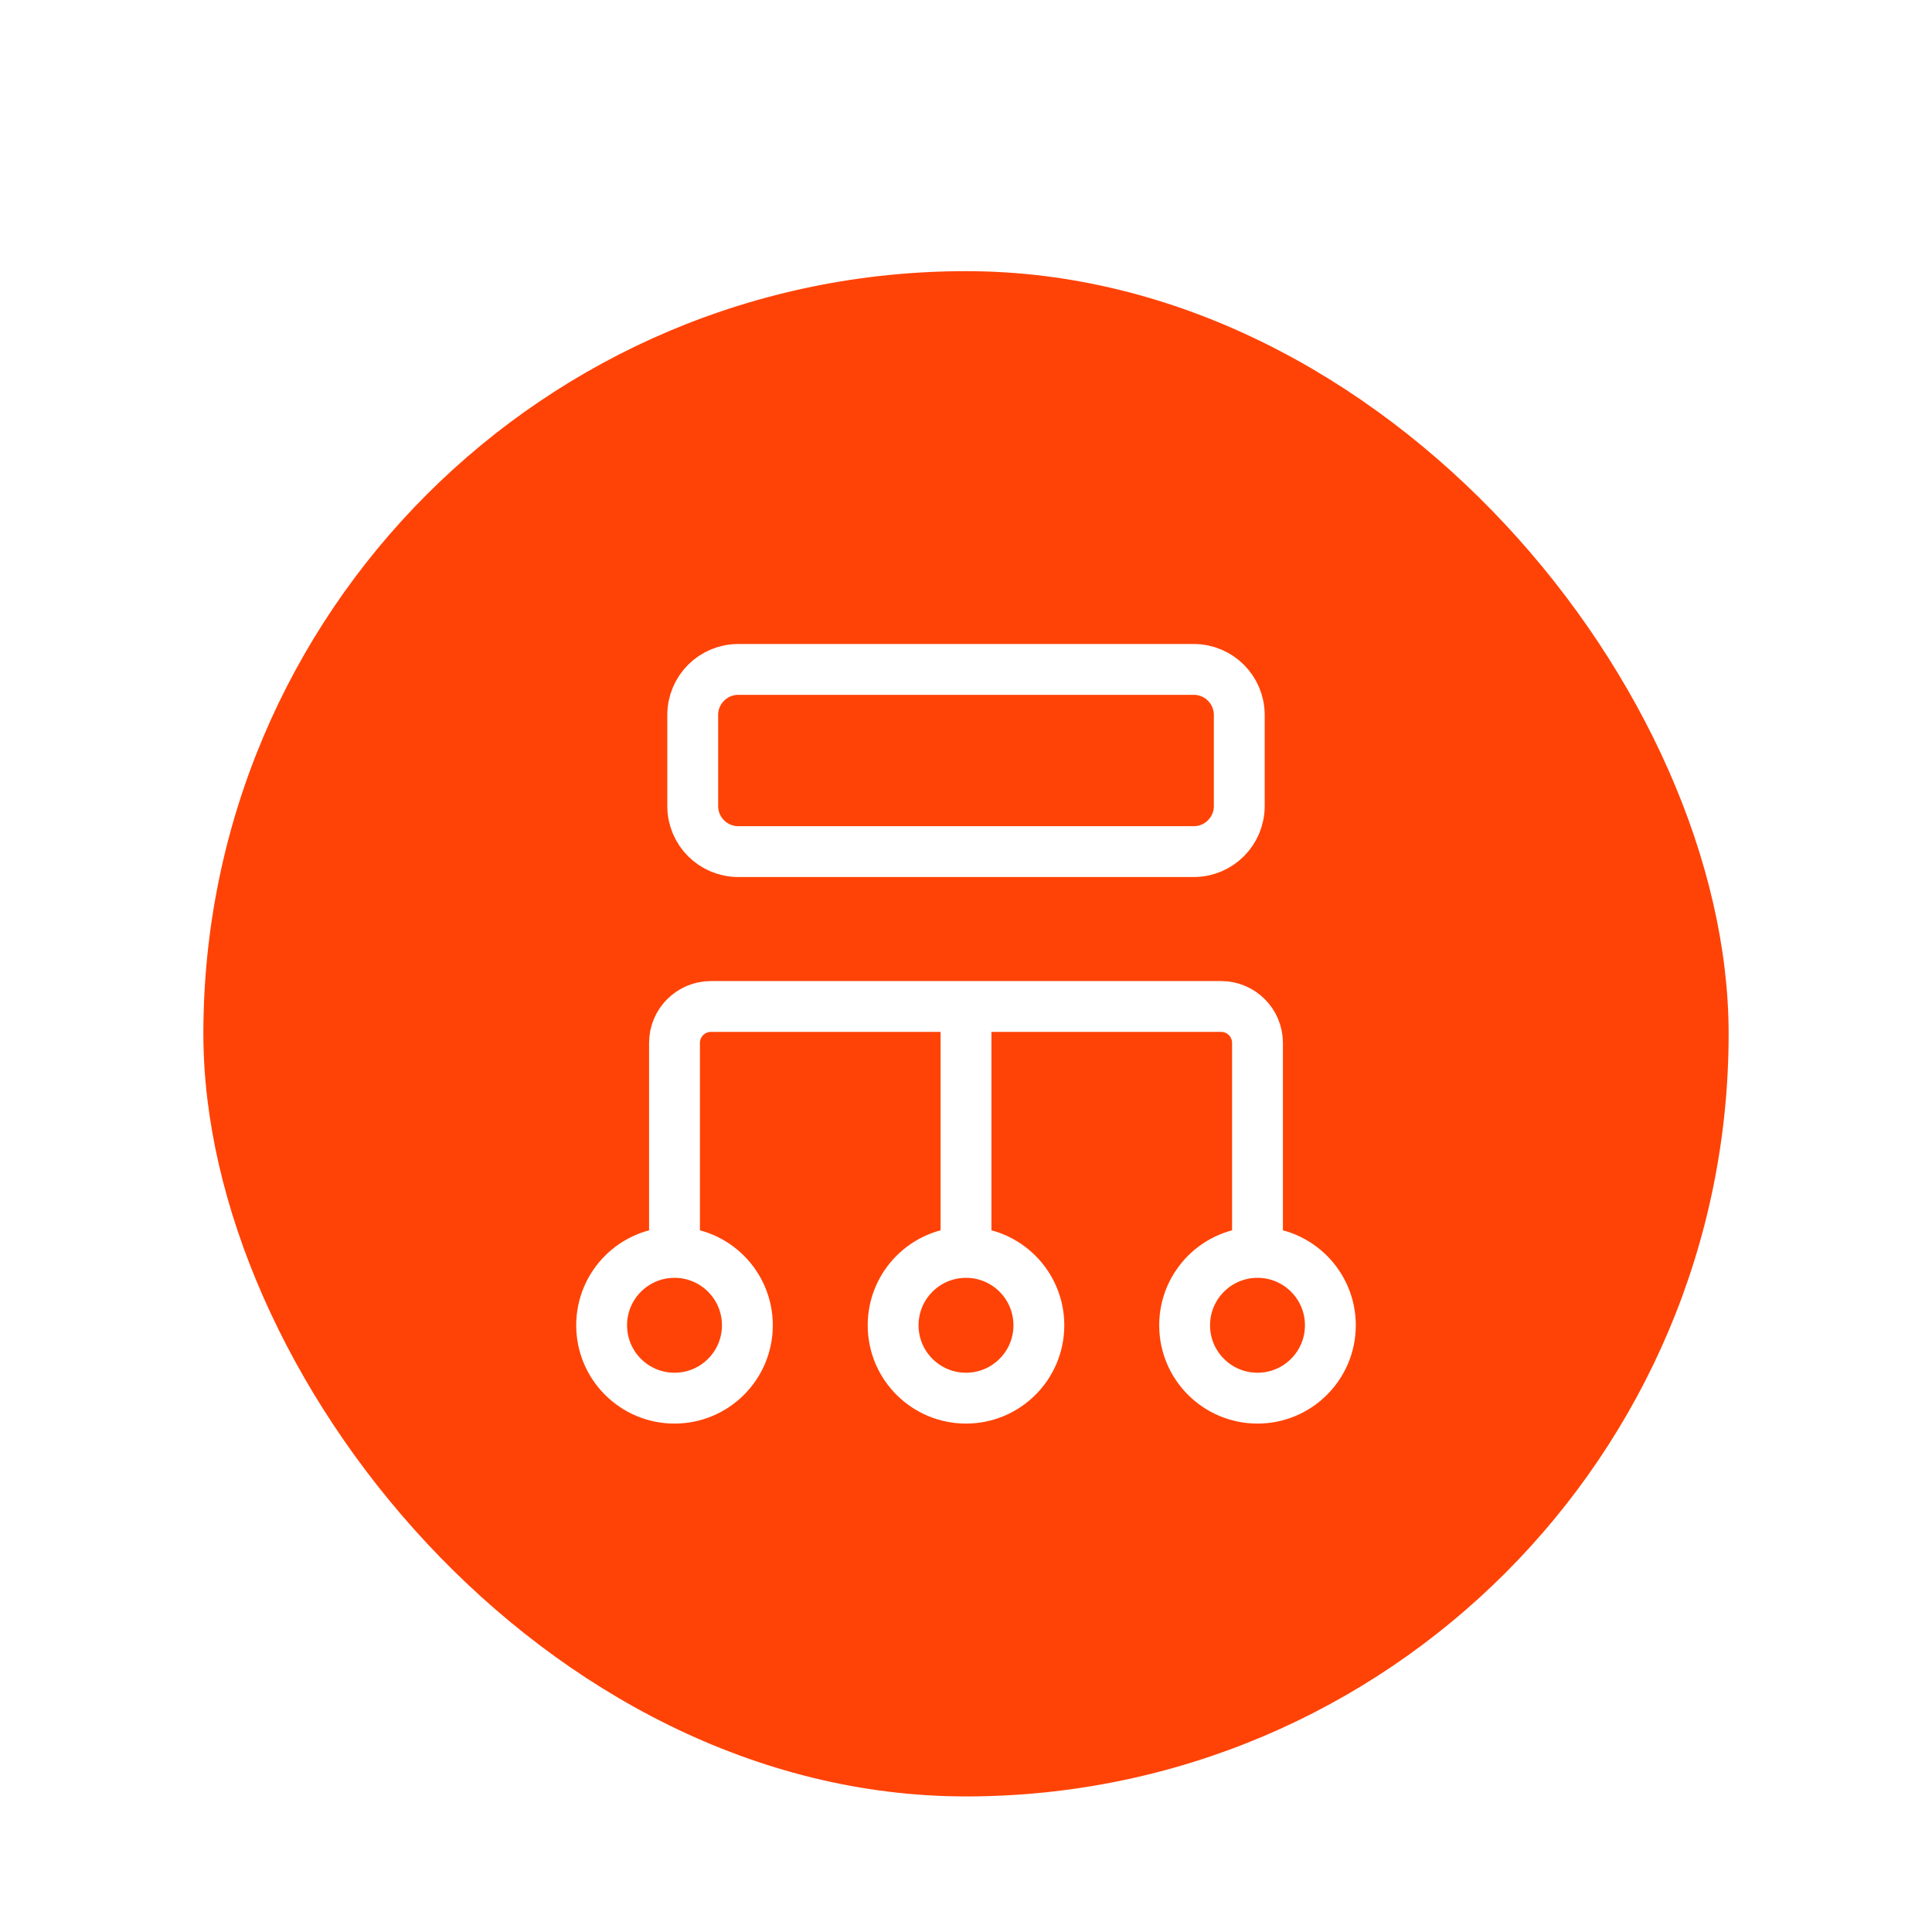 <?xml version="1.0" encoding="utf-8"?>
<svg xmlns="http://www.w3.org/2000/svg" fill="none" height="100%" overflow="visible" preserveAspectRatio="none" style="display: block;" viewBox="0 0 114 114" width="100%">
<g filter="url(#filter0_dd_0_3211)" id="icon">
<rect fill="#FF4306" height="90" rx="45" width="90" x="12" y="2"/>
<path d="M57 59.094V45.656M74.2 59.9C71.825 59.9 69.9 61.825 69.9 64.2C69.9 66.575 71.825 68.5 74.2 68.5C76.575 68.5 78.5 66.575 78.5 64.2C78.5 61.825 76.575 59.9 74.2 59.9ZM74.2 59.9L74.2 47.538C74.2 46.35 73.237 45.388 72.05 45.388H41.95C40.763 45.388 39.8 46.35 39.8 47.538L39.8 59.9M39.8 59.9C37.425 59.9 35.5 61.825 35.5 64.2C35.5 66.575 37.425 68.5 39.8 68.5C42.175 68.5 44.1 66.575 44.1 64.2C44.1 61.825 42.175 59.9 39.8 59.9ZM57 68.5C54.625 68.5 52.7 66.575 52.7 64.2C52.7 61.825 54.625 59.9 57 59.9C59.375 59.9 61.3 61.825 61.3 64.2C61.3 66.575 59.375 68.5 57 68.5ZM43.562 36.25H70.438C71.922 36.25 73.125 35.047 73.125 33.562V28.188C73.125 26.703 71.922 25.5 70.438 25.5H43.562C42.078 25.5 40.875 26.703 40.875 28.188V33.562C40.875 35.047 42.078 36.25 43.562 36.25Z" id="data" stroke="white" stroke-linecap="round" stroke-width="3"/>
</g>
<defs>
<filter color-interpolation-filters="sRGB" filterUnits="userSpaceOnUse" height="114" id="filter0_dd_0_3211" width="114" x="0" y="0">
<feFlood flood-opacity="0" result="BackgroundImageFix"/>
<feColorMatrix in="SourceAlpha" result="hardAlpha" type="matrix" values="0 0 0 0 0 0 0 0 0 0 0 0 0 0 0 0 0 0 127 0"/>
<feMorphology in="SourceAlpha" operator="erode" radius="4" result="effect1_dropShadow_0_3211"/>
<feOffset dy="4"/>
<feGaussianBlur stdDeviation="3"/>
<feComposite in2="hardAlpha" operator="out"/>
<feColorMatrix type="matrix" values="0 0 0 0 0 0 0 0 0 0 0 0 0 0 0 0 0 0 0.1 0"/>
<feBlend in2="BackgroundImageFix" mode="normal" result="effect1_dropShadow_0_3211"/>
<feColorMatrix in="SourceAlpha" result="hardAlpha" type="matrix" values="0 0 0 0 0 0 0 0 0 0 0 0 0 0 0 0 0 0 127 0"/>
<feMorphology in="SourceAlpha" operator="erode" radius="3" result="effect2_dropShadow_0_3211"/>
<feOffset dy="10"/>
<feGaussianBlur stdDeviation="7.5"/>
<feComposite in2="hardAlpha" operator="out"/>
<feColorMatrix type="matrix" values="0 0 0 0 0 0 0 0 0 0 0 0 0 0 0 0 0 0 0.1 0"/>
<feBlend in2="effect1_dropShadow_0_3211" mode="normal" result="effect2_dropShadow_0_3211"/>
<feBlend in="SourceGraphic" in2="effect2_dropShadow_0_3211" mode="normal" result="shape"/>
</filter>
</defs>
</svg>
